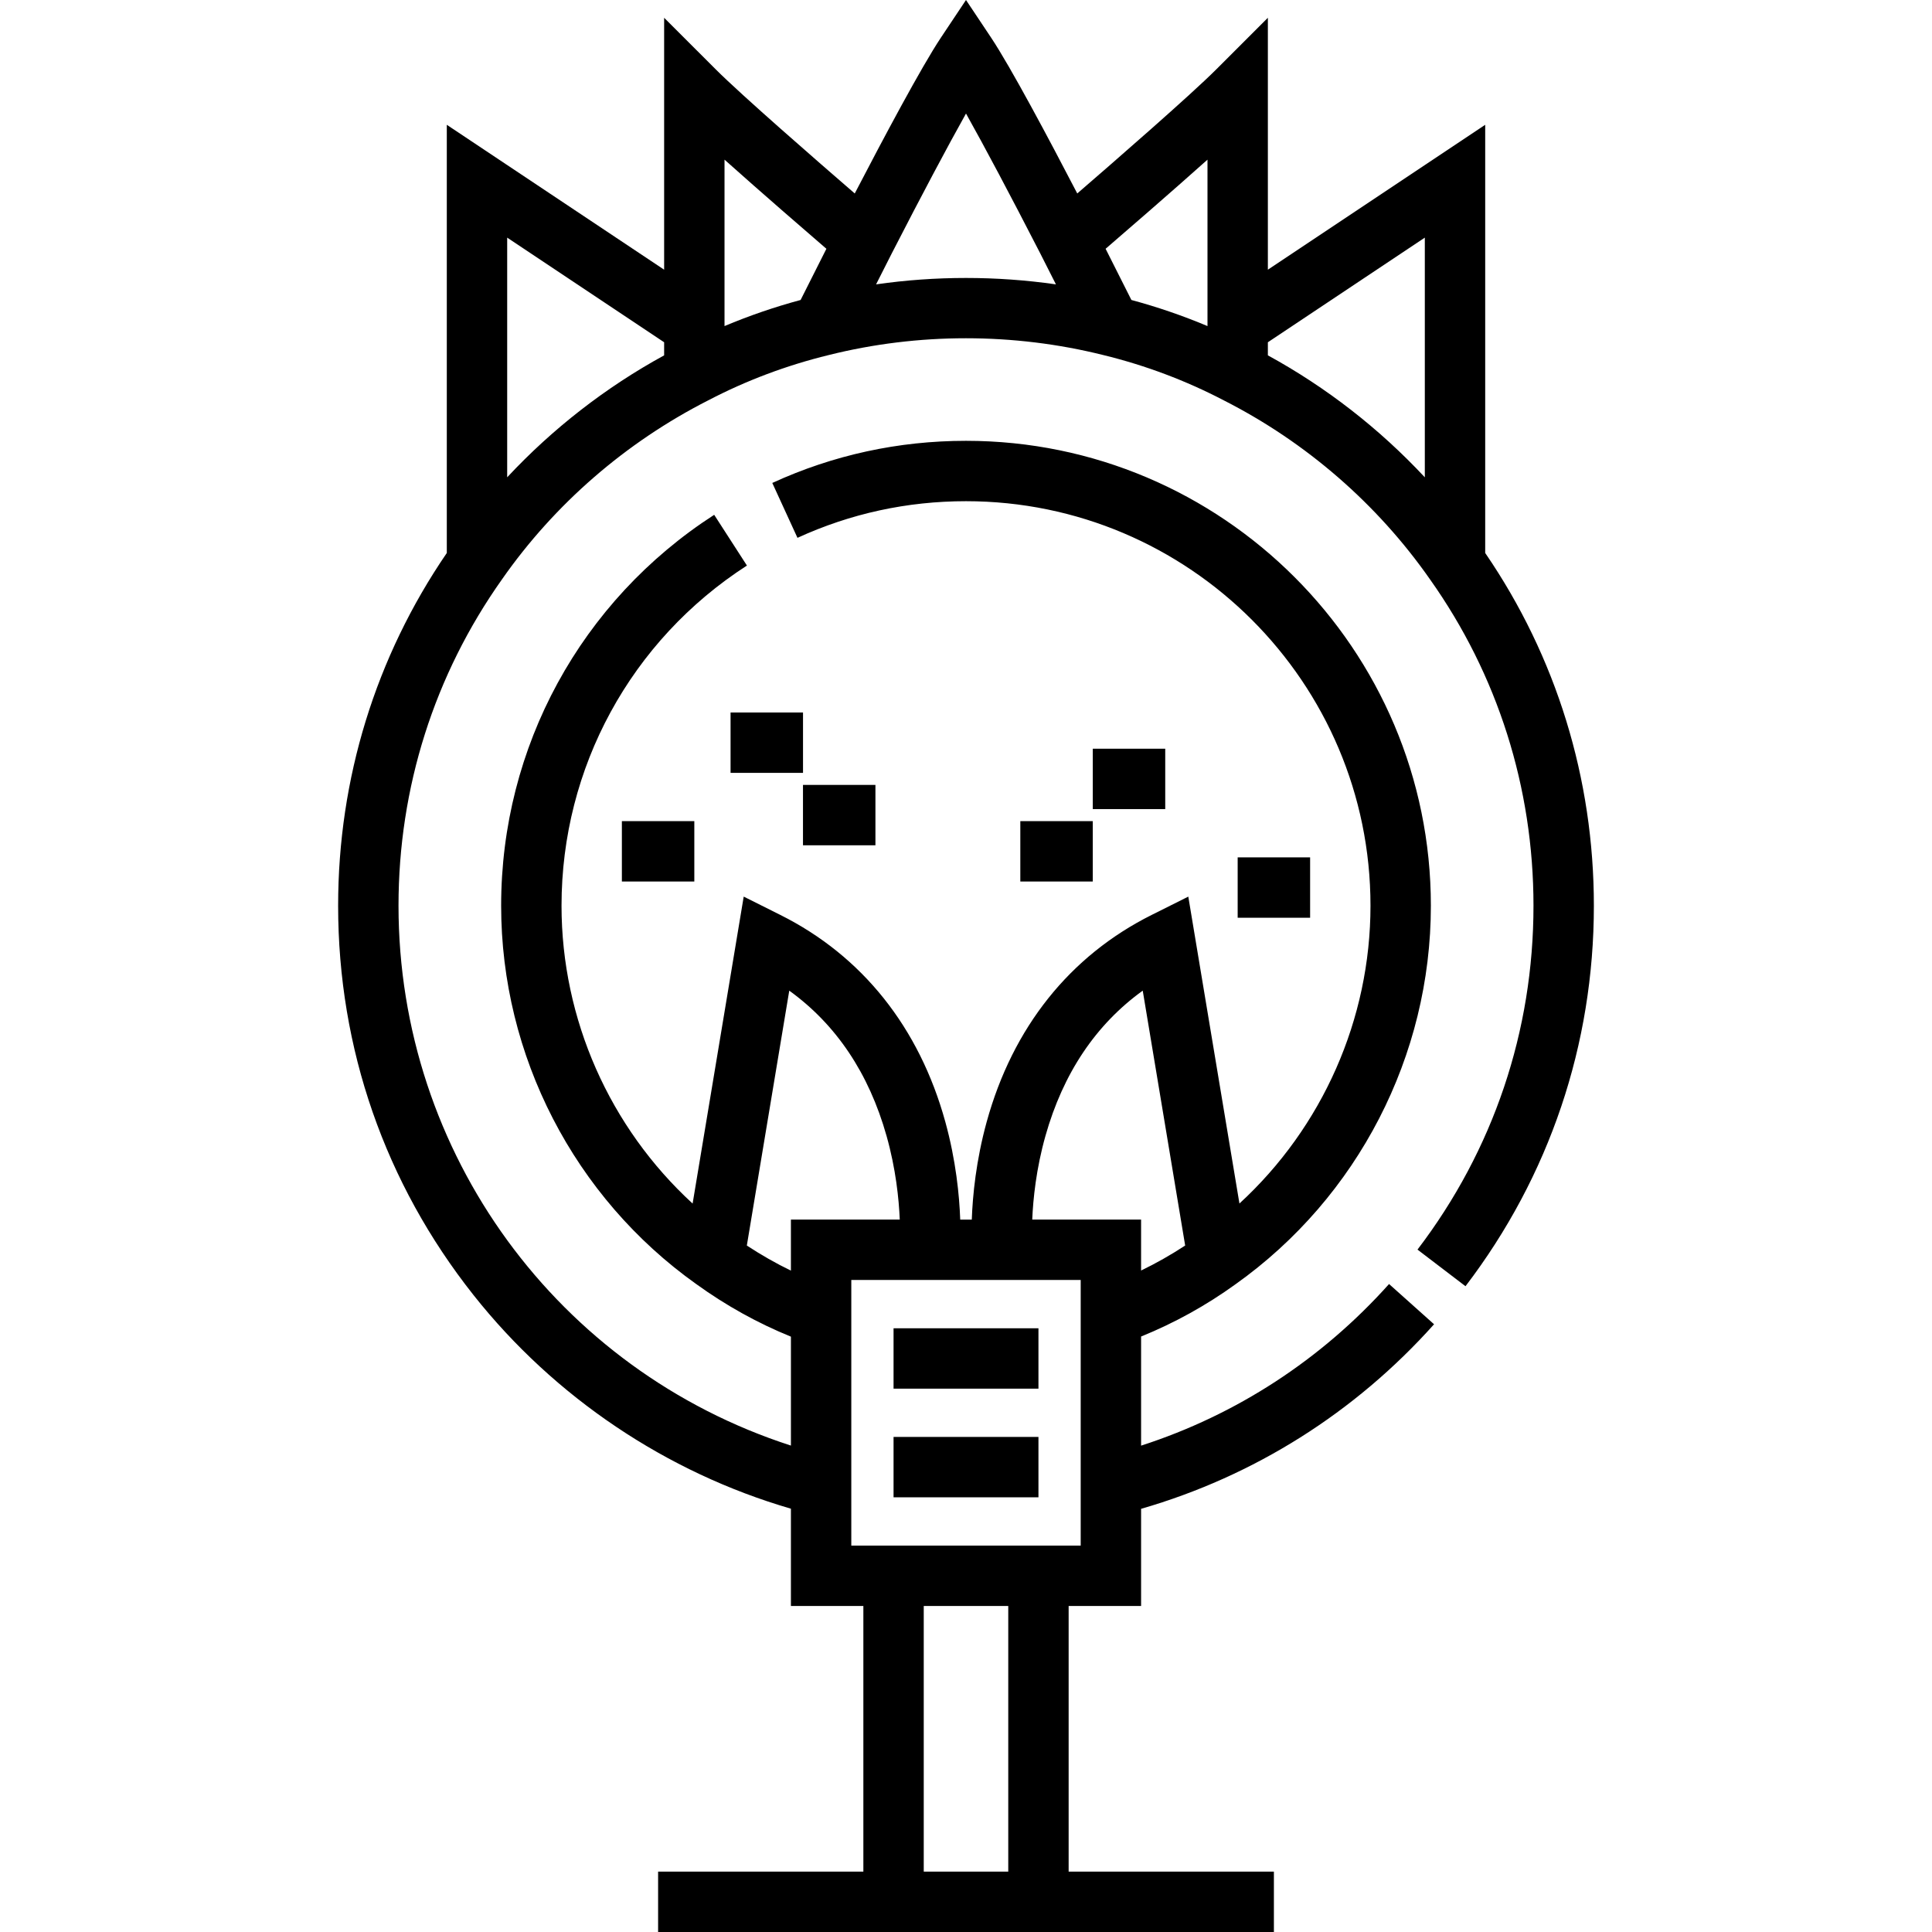 <?xml version="1.0" encoding="iso-8859-1"?>
<!-- Uploaded to: SVG Repo, www.svgrepo.com, Generator: SVG Repo Mixer Tools -->
<svg fill="#000000" version="1.1" id="Layer_1" xmlns="http://www.w3.org/2000/svg" xmlns:xlink="http://www.w3.org/1999/xlink" 
	 viewBox="0 0 512 512" xml:space="preserve">
<g>
	<g>
		<path d="M105.61,240.013c0-31.268,9.482-61.169,27.451-86.518c13.912-19.912,32.781-36.292,54.648-47.407
			c10.033-5.242,20.76-9.276,31.93-12c23.697-5.926,48.98-5.936,72.767,0.011c11.125,2.714,21.853,6.747,31.964,12.029
			c21.787,11.076,40.656,27.455,54.6,47.413c17.939,25.303,27.42,55.204,27.42,86.472c0,33.258-10.63,64.775-30.74,91.145
			l12.724,9.704c22.255-29.181,34.019-64.053,34.019-100.847c0-33.693-9.961-65.965-28.799-93.467V33.073l-57.596,38.398V4.709
			l-13.658,13.659c-6.87,6.87-26.832,24.242-36.855,32.905c-7.581-14.592-17.669-33.549-22.826-41.285L255.999,0l-6.657,9.987
			c-5.156,7.735-15.237,26.68-22.825,41.285c-10.024-8.663-29.985-26.034-36.855-32.905L176.003,4.71v66.761l-57.596-38.398v113.473
			c-18.847,27.536-28.799,59.79-28.799,93.467c0,37.874,12.407,73.557,35.879,103.194c21.458,27.093,51.144,47.025,84.114,56.614
			v25.783H228.8v70.393h-54.395V512h163.191v-16.002h-54.395v-70.393h19.2v-25.752c29.922-8.644,56.67-25.468,77.641-48.909
			l-11.927-10.668c-17.91,20.02-40.479,34.687-65.714,42.833v-28.916c8.809-3.572,17.227-8.22,25.051-13.872
			c32.401-23.051,51.744-60.549,51.744-100.305c0-67.93-55.265-123.195-123.195-123.195c-17.913,0-35.184,3.756-51.335,11.165
			l6.672,14.546c14.044-6.443,29.07-9.709,44.663-9.709c59.106,0,107.193,48.086,107.193,107.193
			c0,30.129-12.774,58.765-34.73,78.925l-13.553-81.328l-9.691,4.845c-21.711,10.855-36.833,29.813-43.733,54.827
			c-2.832,10.267-3.727,19.558-3.954,25.925h-3.065c-0.226-6.367-1.121-15.658-3.954-25.925
			c-6.9-25.013-22.022-43.972-43.733-54.827l-9.691-4.847l-13.541,81.346c-21.951-20.14-34.74-48.794-34.74-78.942
			c0-36.588,18.367-70.284,49.133-90.138l-8.676-13.446c-35.353,22.814-56.459,61.536-56.459,103.584
			c0,39.757,19.344,77.255,51.697,100.272c7.926,5.725,16.35,10.389,25.098,13.94v28.867
			C147.88,363.166,105.61,305.737,105.61,240.013z M335.998,90.703l41.594-27.73v63.52c-12.02-12.884-26.095-23.853-41.594-32.321
			V90.703z M319.997,42.312v44.101h-0.001c-6.544-2.752-13.286-5.067-20.165-6.917c-1.494-2.977-3.911-7.786-6.835-13.568
			C298.411,61.264,310.109,51.149,319.997,42.312z M236.336,67.134c7.931-15.445,14.696-28.179,19.665-37.047
			c4.966,8.864,11.728,21.59,19.649,37.015c1.488,2.931,2.894,5.706,4.184,8.26c-15.778-2.267-31.917-2.265-47.664-0.002
			C233.457,72.81,234.856,70.046,236.336,67.134z M192.005,42.312c9.887,8.835,21.585,18.952,27,23.616
			c-2.873,5.679-5.269,10.445-6.835,13.569c-6.896,1.856-13.64,4.171-20.165,6.915V42.312z M134.409,62.973l41.594,27.73v3.47
			c-15.524,8.49-29.595,19.458-41.594,32.317V62.973z M267.198,495.998h-22.396v-70.393h22.396V495.998z M277.049,301.047
			c4.682-16.605,13.335-29.517,25.787-38.517l11.246,67.549c-3.774,2.47-7.674,4.687-11.683,6.624v-13.496h-28.846
			C273.783,317.745,274.592,309.762,277.049,301.047z M286.397,339.21v70.392h-60.794V339.21H286.397z M209.6,323.206v13.523
			c-3.985-1.933-7.883-4.157-11.682-6.648l11.245-67.55c12.452,9.001,21.106,21.911,25.787,38.516
			c2.457,8.714,3.267,16.697,3.495,22.159H209.6z"/>
	</g>
</g>
<g>
	<g>
		<rect x="236.802" y="352.007" width="38.398" height="16.002"/>
	</g>
</g>
<g>
	<g>
		<rect x="236.802" y="380.801" width="38.398" height="16.002"/>
	</g>
</g>
<g>
	<g>
		<rect x="212.799" y="208.008" width="19.198" height="16.002"/>
	</g>
</g>
<g>
	<g>
		<rect x="193.607" y="188.816" width="19.2" height="16.002"/>
	</g>
</g>
<g>
	<g>
		<rect x="164.803" y="217.609" width="19.198" height="16.002"/>
	</g>
</g>
<g>
	<g>
		<rect x="270.396" y="217.609" width="19.198" height="16.002"/>
	</g>
</g>
<g>
	<g>
		<rect x="289.599" y="198.417" width="19.2" height="16.002"/>
	</g>
</g>
<g>
	<g>
		<rect x="327.994" y="227.211" width="19.2" height="16.002"/>
	</g>
</g>
</svg>